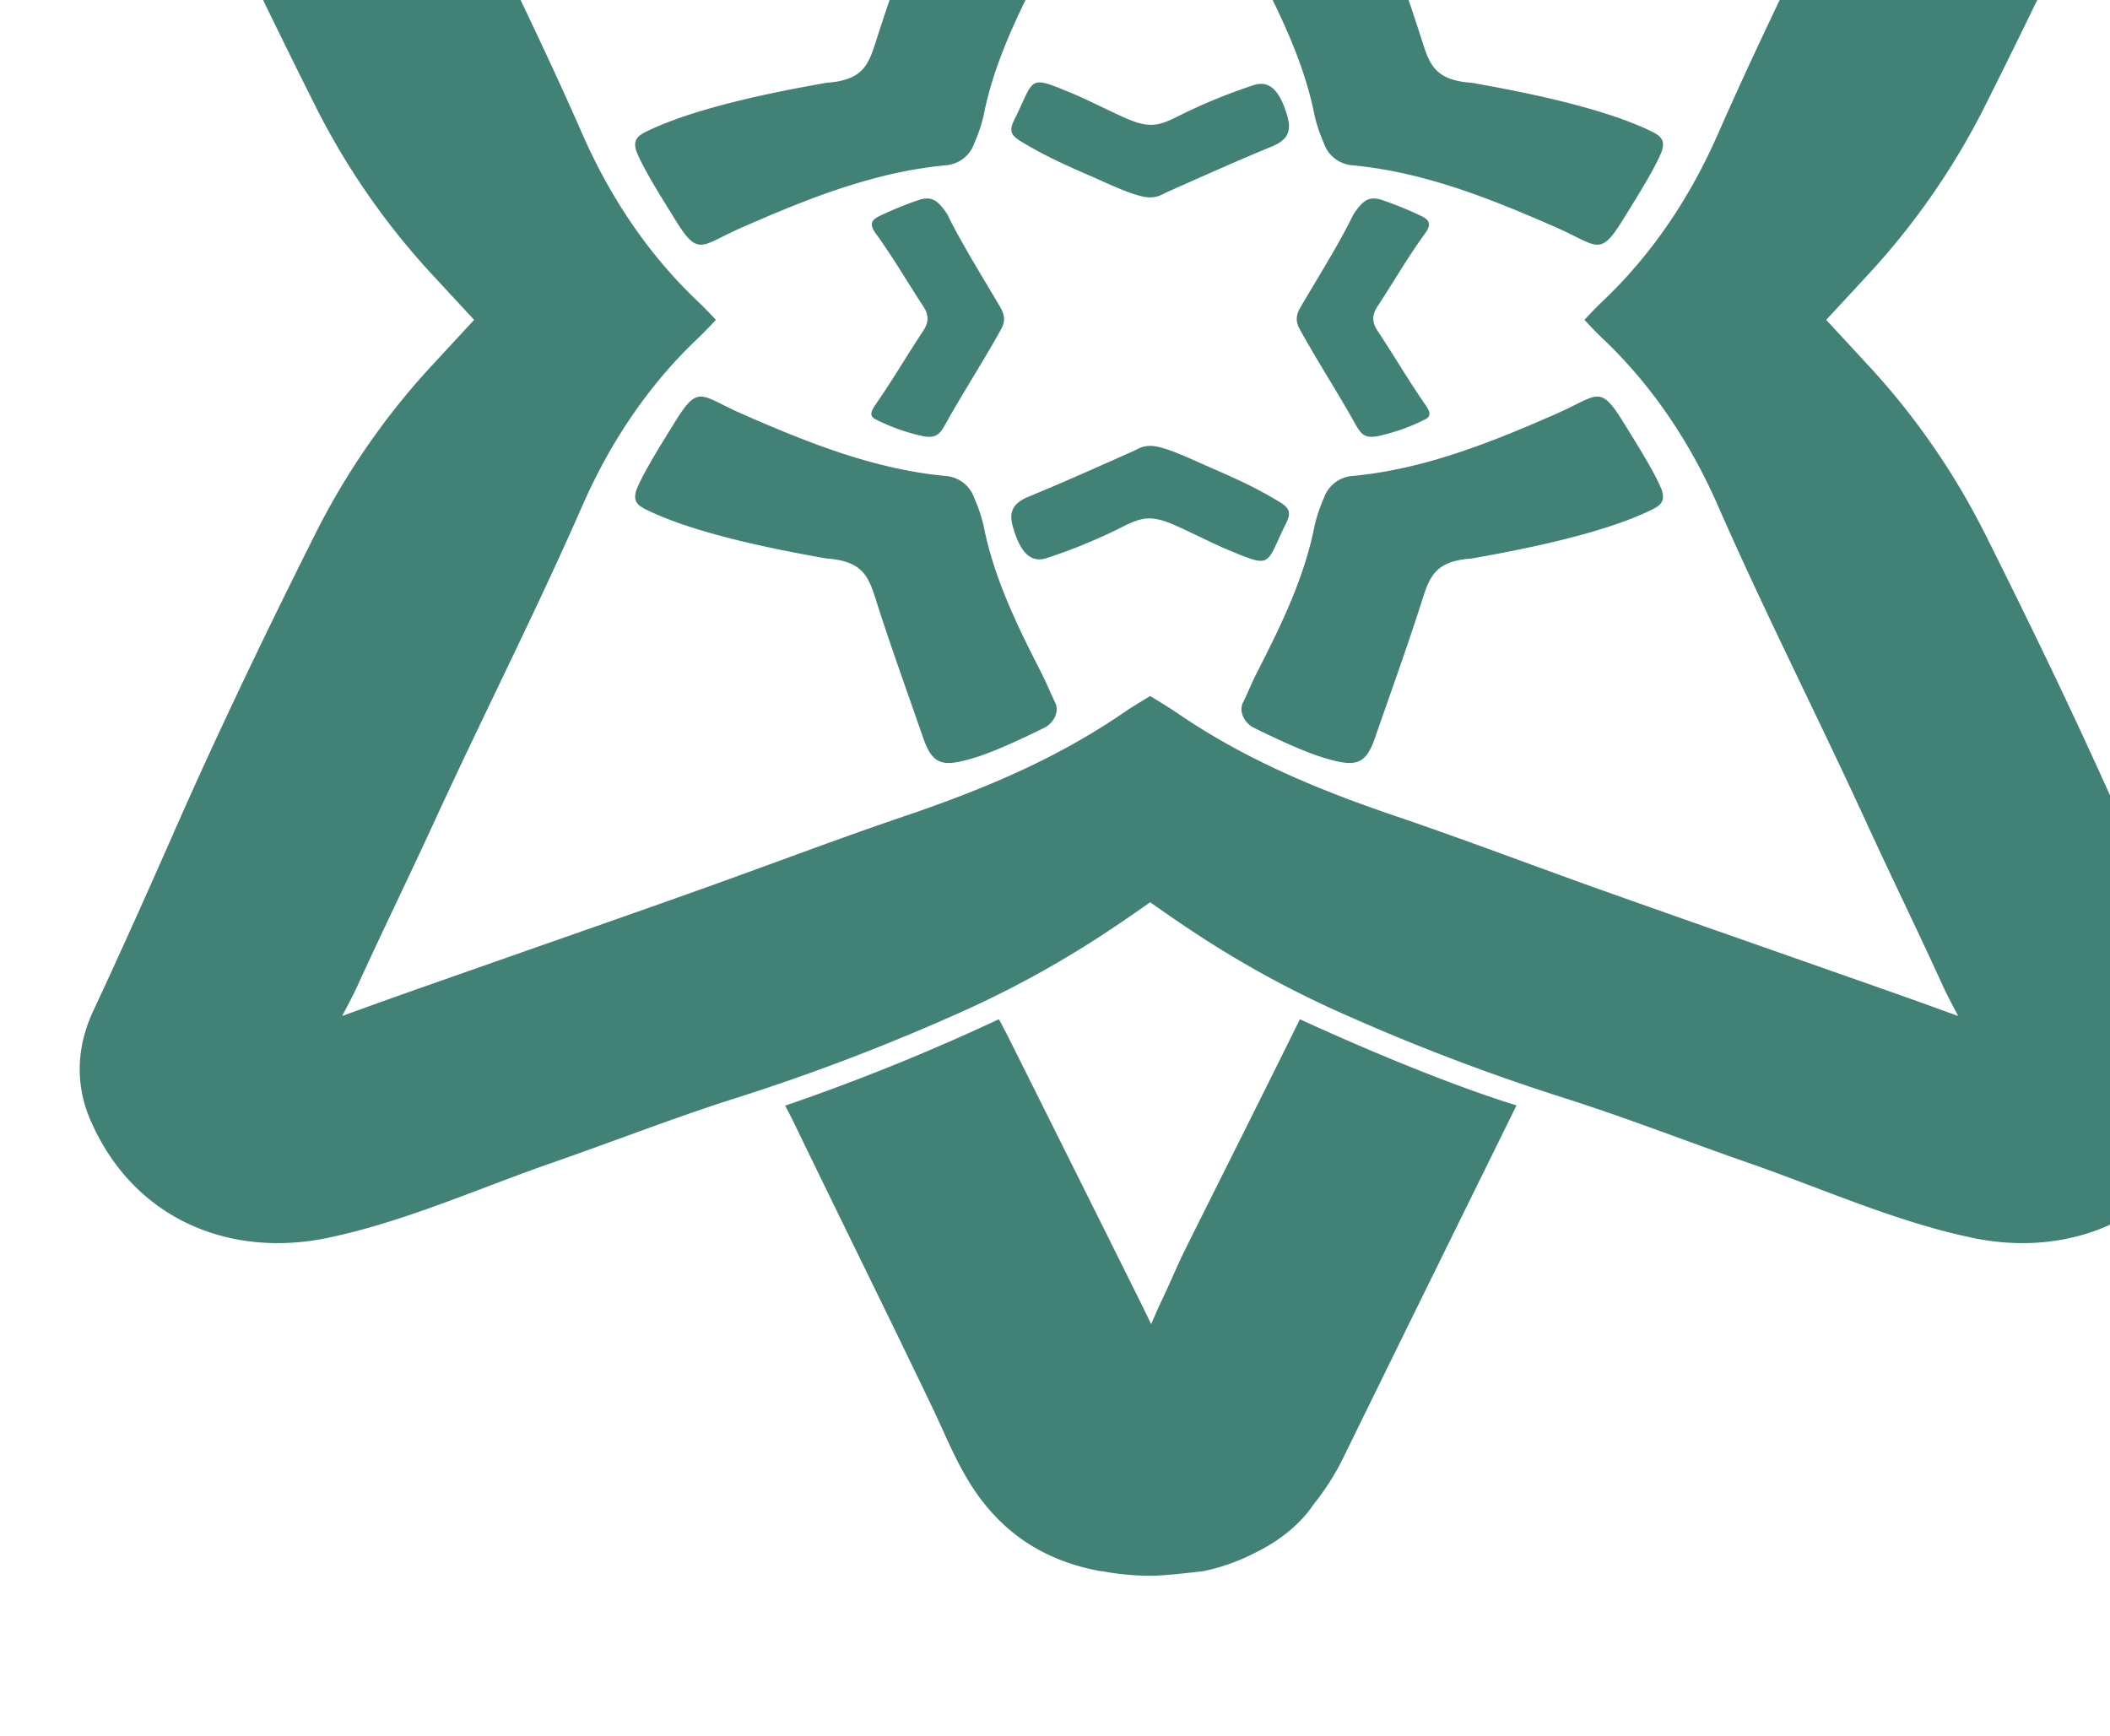 <svg xmlns="http://www.w3.org/2000/svg" xmlns:xlink="http://www.w3.org/1999/xlink" width="609" height="501" viewBox="0 0 609 501">
  <defs>
    <clipPath id="clip-path">
      <rect id="Rectangle_1100" data-name="Rectangle 1100" width="609" height="501" transform="translate(1311 674)" fill="#fff" stroke="#707070" stroke-width="1"/>
    </clipPath>
  </defs>
  <g id="Mask_Group_198" data-name="Mask Group 198" transform="translate(-1311 -674)" clip-path="url(#clip-path)">
    <g id="Group_8995" data-name="Group 8995" transform="translate(-4078 6565.628)">
      <path id="Path_28" data-name="Path 28" d="M842.731,612.869c-2,4.241-2.231,5.139-4.287,9.165-6.811,13.346-13.316,26.784-16.235,41.662a45.916,45.916,0,0,1-2.627,7.805,9.492,9.492,0,0,1-8.43,6.461c-20.715,1.976-39.791,9.658-58.607,17.9-12.135,5.317-12.525,8.835-19.51-2.513-3.185-5.178-8.784-13.98-10.916-19.2-1.287-3.535.356-4.729,2.779-5.93,14.743-7.281,39.763-11.918,51.966-14.085,10.941-.746,12.257-5.552,14.588-12.857,4.1-12.851,8.988-26.318,13.393-39.065,2.836-8.219,6.2-8.126,14.667-5.616,5.68,1.684,14.388,5.768,20.324,8.715C842.2,606.462,844.455,609.9,842.731,612.869Z" transform="translate(4850.656 -6521.864)" fill="#428175"/>
      <path id="Path_29" data-name="Path 29" d="M780.254,638.392c-3.583,0-10.579-3.292-14.645-5.091-8.324-3.683-14.836-6.355-22.683-11.168-2.826-1.729-3.28-3.1-1.77-6.117,6-12.028,3.675-13.06,16.526-7.724,4.538,1.883,11.12,5.254,15.541,7.2,6.758,2.977,9.53,2.367,15.187-.494a158.218,158.218,0,0,1,21.991-9.041c4.788-1.468,7.647,2.22,9.623,9.192,1.27,4.486-.337,6.858-4.654,8.623-9.845,4.036-20.267,8.719-29.989,13.047C783.76,637.541,782.735,638.4,780.254,638.392Z" transform="translate(4940.588 -6473.055)" fill="#428175"/>
      <path id="Path_30" data-name="Path 30" d="M748.06,679.523a56.889,56.889,0,0,1-13.45-4.795c-1.952-.973-1.318-2.393-.019-4.27,4.807-6.914,9.064-14.208,13.719-21.227,1.673-2.522,1.7-4.614.07-7.1-4.62-7.026-8.831-14.336-13.776-21.116-2.032-2.8-.938-3.968,1.06-4.952a106.726,106.726,0,0,1,10.945-4.5c3.9-1.393,5.791-.466,8.761,4.1,3.735,7.8,10.83,19.206,15.223,26.7,1.193,2.039,1.526,3.95.319,6.163-4.509,8.268-11.026,18.419-15.622,26.634C753.384,678.55,752.522,680.467,748.06,679.523Z" transform="translate(4907.12 -6445.309)" fill="#428175"/>
      <path id="Path_31" data-name="Path 31" d="M780.493,623.229c3.588,0,10.578,3.285,14.645,5.086,8.324,3.686,14.843,6.36,22.691,11.165,2.823,1.737,3.278,3.1,1.769,6.117-6.006,12.037-3.676,13.067-16.532,7.732-4.532-1.883-11.114-5.254-15.535-7.2-6.764-2.976-9.531-2.368-15.193.49a158.026,158.026,0,0,1-21.991,9.048c-4.783,1.467-7.643-2.221-9.618-9.2-1.271-4.48.338-6.851,4.654-8.622,9.844-4.029,20.26-8.719,29.988-13.042C776.991,624.08,778.012,623.224,780.493,623.229Z" transform="translate(4940.588 -6386.154)" fill="#428175"/>
      <path id="Path_32" data-name="Path 32" d="M778.058,679.523a56.906,56.906,0,0,0,13.45-4.795c1.952-.973,1.317-2.393.018-4.27-4.805-6.914-9.065-14.208-13.718-21.227-1.673-2.522-1.7-4.614-.065-7.1,4.613-7.026,8.826-14.336,13.772-21.116,2.033-2.8.937-3.968-1.061-4.952a106.88,106.88,0,0,0-10.945-4.5c-3.9-1.393-5.789-.466-8.754,4.1-3.74,7.8-10.835,19.206-15.229,26.7-1.194,2.039-1.526,3.95-.32,6.163,4.514,8.268,11.027,18.419,15.629,26.634C772.734,678.55,773.6,680.467,778.058,679.523Z" transform="translate(5008.831 -6445.309)" fill="#428175"/>
      <path id="Path_33" data-name="Path 33" d="M752.315,612.869c2,4.241,2.231,5.139,4.288,9.165,6.809,13.346,13.318,26.784,16.234,41.662a45.769,45.769,0,0,0,2.628,7.805,9.493,9.493,0,0,0,8.435,6.461c20.709,1.976,39.788,9.658,58.6,17.9,12.133,5.317,12.524,8.835,19.507-2.513,3.189-5.178,8.785-13.98,10.918-19.2,1.287-3.535-.35-4.729-2.779-5.93-14.742-7.281-39.763-11.918-51.967-14.085-10.94-.746-12.255-5.552-14.585-12.857-4.1-12.851-8.983-26.318-13.393-39.065-2.836-8.219-6.2-8.126-14.668-5.616-5.679,1.684-14.382,5.768-20.319,8.715C752.851,606.462,750.591,609.9,752.315,612.869Z" transform="translate(4995.608 -6521.864)" fill="#428175"/>
      <path id="Path_34" data-name="Path 34" d="M842.731,708.784c-2-4.248-2.231-5.145-4.287-9.165-6.811-13.344-13.316-26.79-16.235-41.666a45.874,45.874,0,0,0-2.627-7.806,9.5,9.5,0,0,0-8.43-6.462c-20.715-1.973-39.791-9.652-58.607-17.9-12.135-5.317-12.525-8.837-19.51,2.517-3.185,5.178-8.784,13.98-10.916,19.194-1.287,3.542.356,4.735,2.779,5.929,14.743,7.282,39.763,11.92,51.966,14.087,10.941.75,12.257,5.55,14.588,12.861,4.1,12.85,8.988,26.313,13.393,39.058,2.836,8.22,6.2,8.131,14.667,5.622,5.68-1.69,14.388-5.768,20.324-8.722C842.2,715.185,844.455,711.744,842.731,708.784Z" transform="translate(4850.656 -6397.938)" fill="#428175"/>
      <path id="Path_35" data-name="Path 35" d="M752.315,708.784c2-4.248,2.231-5.145,4.288-9.165,6.809-13.344,13.318-26.79,16.234-41.666a45.728,45.728,0,0,1,2.628-7.806,9.505,9.505,0,0,1,8.435-6.462c20.709-1.973,39.788-9.652,58.6-17.9,12.133-5.317,12.524-8.837,19.507,2.517,3.189,5.178,8.785,13.98,10.918,19.194,1.287,3.542-.35,4.735-2.779,5.929-14.742,7.282-39.763,11.92-51.967,14.087-10.94.75-12.255,5.55-14.585,12.861-4.1,12.85-8.983,26.313-13.393,39.058-2.836,8.22-6.2,8.131-14.668,5.622-5.679-1.69-14.382-5.768-20.319-8.722C752.851,715.185,750.591,711.744,752.315,708.784Z" transform="translate(4995.608 -6397.938)" fill="#428175"/>
      <path id="Path_36" data-name="Path 36" d="M890.356,589.205a71.984,71.984,0,0,0-8.714-13.748c-3.822-5.736-9.839-10.642-17.343-14.23a56.9,56.9,0,0,0-14.72-5.132c-.444,0-10.3-1.294-15.063-1.294a74.946,74.946,0,0,0-13.743,1.288h-.361c-15.4,2.719-27.67,10.142-36.588,23.259-5.161,7.59-8.4,16-12.315,24.169-13.019,27.175-26.417,54.165-39.518,81.3-1.351,2.8-2.888,5.681-2.888,5.681a615.505,615.505,0,0,1,61.677,24.942s1.287-2.311,2.948-5.638q19.126-38.238,38.168-76.526c.616-1.24,2.83-5.843,2.83-5.843s2.033,4.683,2.6,5.86c2.644,5.452,4.92,11.08,7.63,16.5,10.23,20.51,22.591,45.088,32.709,65.649,0,0,35.2-16.45,62.523-24.879C940.186,690.564,905.758,620.749,890.356,589.205Z" transform="translate(4886.519 -6716.337)" fill="#428175"/>
      <path id="Path_37" data-name="Path 37" d="M890.356,777.882a72.019,72.019,0,0,1-8.714,13.748c-3.822,5.733-9.839,10.637-17.343,14.231a57.351,57.351,0,0,1-14.72,5.131c-.444,0-10.3,1.287-15.063,1.287a75.037,75.037,0,0,1-13.743-1.287h-.361c-15.4-2.714-27.67-10.136-36.588-23.261-5.161-7.59-8.4-16-12.315-24.162-13.019-27.176-26.417-54.17-39.518-81.3-1.351-2.8-2.888-5.679-2.888-5.679a616.534,616.534,0,0,0,61.677-24.95s1.287,2.312,2.948,5.639q19.126,38.245,38.168,76.527c.616,1.246,2.83,5.842,2.83,5.842s2.033-4.682,2.6-5.859c2.644-5.447,4.92-11.08,7.63-16.5,10.23-20.5,22.591-45.087,32.709-65.65,0,0,35.2,16.451,62.523,24.879C940.186,676.516,905.758,746.337,890.356,777.882Z" transform="translate(4886.519 -6249.076)" fill="#428175"/>
      <path id="Path_38" data-name="Path 38" d="M1285.269,986.491c-12.845-29.26-26.668-58-40.97-86.552A210.946,210.946,0,0,0,1211.434,852c-4.246-4.607-10.829-11.714-13.2-14.278,2.37-2.557,8.953-9.663,13.2-14.271a210.925,210.925,0,0,0,32.865-47.941c14.3-28.549,28.125-57.292,40.97-86.552,7.463-16.934,15.017-33.833,22.871-50.639,4.963-10.608,5.254-21.507.745-31.788-12.68-28.94-40.648-39.449-68.09-33.835-22.154,4.574-43.307,14.145-64.877,21.665-17.289,6.007-34.356,12.688-51.81,18.3a610.3,610.3,0,0,0-63.874,24.134,296.052,296.052,0,0,0-47.622,26.278c-2.366,1.555-7.456,5.126-9.5,6.554-2.045-1.428-7.135-5-9.506-6.554a295.607,295.607,0,0,0-47.621-26.278,609.876,609.876,0,0,0-63.874-24.134c-17.453-5.609-34.516-12.291-51.8-18.3-21.57-7.519-42.722-17.09-64.882-21.665-27.442-5.614-55.4,4.894-68.087,33.835-4.508,10.281-4.218,21.18.746,31.788,7.847,16.806,15.409,33.7,22.87,50.639,12.845,29.261,26.663,58,40.971,86.552a210.932,210.932,0,0,0,32.858,47.941c4.253,4.609,10.835,11.714,13.207,14.271-2.371,2.565-8.953,9.671-13.207,14.278a210.954,210.954,0,0,0-32.858,47.943c-14.308,28.549-28.125,57.291-40.971,86.552-7.461,16.933-15.024,33.833-22.87,50.637-4.964,10.609-5.254,21.509-.746,31.79,12.683,28.935,40.645,39.45,68.087,33.834,22.16-4.573,43.311-14.143,64.882-21.67,17.289-6,34.352-12.681,51.8-18.291a608.355,608.355,0,0,0,63.874-24.14,294.966,294.966,0,0,0,47.621-26.271c2.371-1.561,7.461-5.126,9.506-6.554,2.046,1.428,7.136,4.993,9.5,6.554a295.409,295.409,0,0,0,47.622,26.271,608.781,608.781,0,0,0,63.874,24.14c17.453,5.61,34.521,12.292,51.81,18.291,21.57,7.527,42.723,17.1,64.877,21.67,27.442,5.616,55.41-4.9,68.09-33.834,4.509-10.281,4.218-21.181-.745-31.79C1300.286,1020.324,1292.732,1003.425,1285.269,986.491Zm-57.9,48.92c-10.579-3.8-21.187-7.5-31.8-11.226-21.017-7.4-42.1-14.725-63.123-22.223-19.369-6.91-38.6-14.244-58.072-20.86-22.642-7.684-44.15-16.509-64.323-30.489-1.817-1.2-6.134-3.828-6.943-4.318-.809.489-5.126,3.117-6.944,4.318-20.177,13.98-41.685,22.805-64.327,30.489-19.462,6.617-38.7,13.951-58.067,20.86-21.017,7.5-42.1,14.826-63.129,22.223-10.608,3.73-21.215,7.428-31.788,11.226-2.109.776-8.953,3.239-8.953,3.239s3.408-6.455,4.089-7.98c7.263-15.991,15.017-31.789,22.345-47.75,14.051-30.652,29.36-60.66,42.885-91.543,7.952-18.1,18.88-34.645,33.414-48.4,2.109-1.981,5.126-5.261,5.126-5.261s-3.018-3.273-5.126-5.254c-14.534-13.754-25.461-30.3-33.414-48.4-13.525-30.885-28.834-60.89-42.885-91.544-7.328-15.962-15.082-31.759-22.345-47.755-.681-1.52-4.089-7.981-4.089-7.981s6.844,2.471,8.953,3.244c10.573,3.8,21.18,7.5,31.788,11.226,21.025,7.4,42.112,14.726,63.129,22.223,19.37,6.909,38.605,14.237,58.067,20.853,22.642,7.691,44.15,16.516,64.327,30.5,1.818,1.2,6.135,3.827,6.944,4.316.81-.49,5.127-3.117,6.943-4.316,20.173-13.981,41.681-22.806,64.323-30.5,19.469-6.617,38.7-13.945,58.072-20.853,21.018-7.5,42.106-14.825,63.123-22.223,10.609-3.728,21.217-7.426,31.8-11.226,2.108-.773,8.953-3.244,8.953-3.244s-3.407,6.461-4.09,7.981c-7.263,16-15.018,31.794-22.352,47.755-14.045,30.653-29.359,60.659-42.884,91.544-7.947,18.1-18.88,34.643-33.416,48.4-2.107,1.981-5.119,5.254-5.119,5.254s3.012,3.28,5.119,5.261c14.536,13.753,25.469,30.3,33.416,48.4,13.525,30.884,28.839,60.891,42.884,91.543,7.334,15.961,15.088,31.759,22.352,47.75.683,1.526,4.09,7.98,4.09,7.98S1229.475,1036.188,1227.367,1035.412Z" transform="translate(4717.854 -6637.021)" fill="#428175"/>
    </g>
  </g>
</svg>
